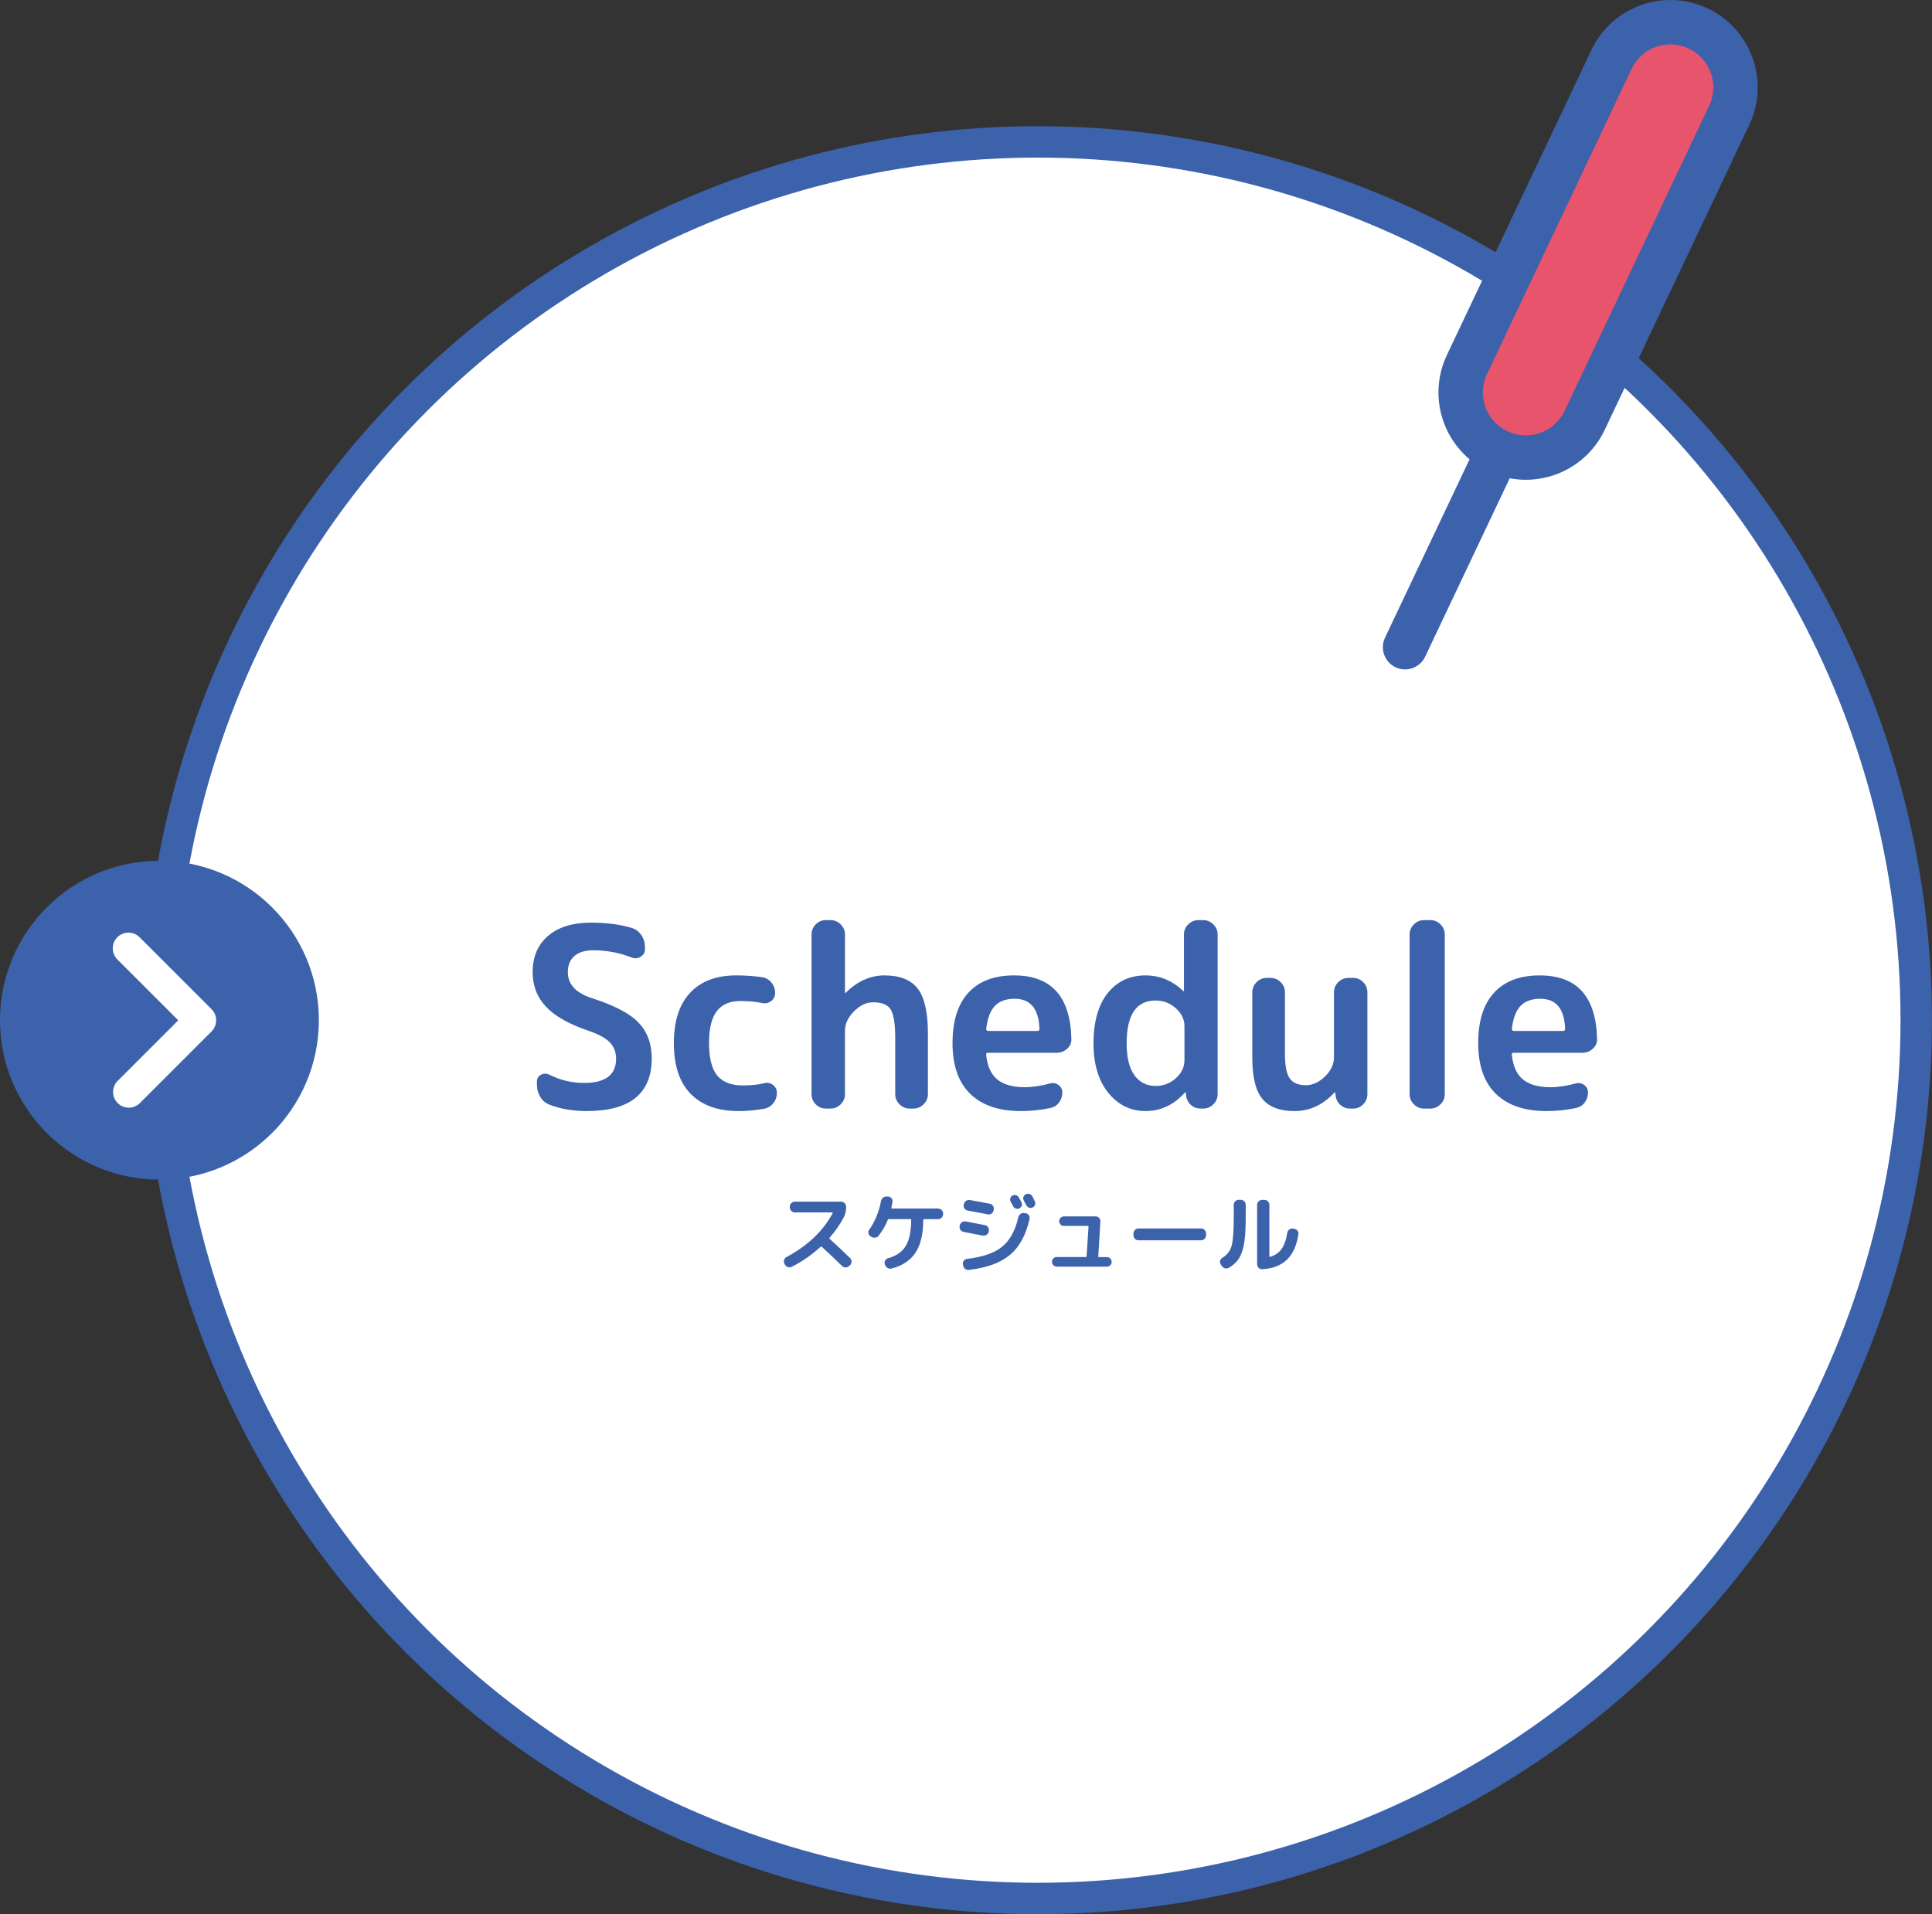 <?xml version="1.0" encoding="UTF-8"?><svg id="_レイヤー_2" xmlns="http://www.w3.org/2000/svg" viewBox="0 0 307.55 304.75"><rect x="0" y="0" width="307.55" height="304.75" fill="#333333" stroke="none"/><defs><style>.cls-1{fill:#e8546b;}.cls-1,.cls-2{stroke-width:0px;}.cls-2{fill:#3d62ac;}.cls-3{fill:#fff;stroke-miterlimit:10;}.cls-3,.cls-4{stroke-width:5px;}.cls-3,.cls-5{stroke:#3d62ac;}.cls-4{stroke:#fff;}.cls-4,.cls-5{fill:none;stroke-linecap:round;stroke-linejoin:round;}.cls-5{stroke-width:7.07px;}</style></defs><g id="_レイヤー_1-2"><circle class="cls-3" cx="165.21" cy="162.42" r="139.83"/><path class="cls-2" d="M93.87,164.17c-3.2-1.07-5.51-2.36-6.94-3.88-1.43-1.52-2.14-3.36-2.14-5.52,0-2.43.81-4.35,2.44-5.76,1.63-1.41,3.91-2.12,6.84-2.12,2.48,0,4.64.28,6.48.84.64.19,1.15.57,1.54,1.14.39.57.58,1.21.58,1.9v.36c0,.51-.23.9-.68,1.18-.45.28-.92.33-1.4.14-2-.77-4.04-1.16-6.12-1.16-1.33,0-2.35.31-3.04.92-.69.61-1.04,1.47-1.04,2.56,0,1.92,1.25,3.29,3.76,4.12,3.6,1.15,6.1,2.45,7.5,3.92s2.1,3.36,2.1,5.68c0,5.6-3.45,8.4-10.36,8.4-2.16,0-4.12-.33-5.88-1-.64-.24-1.14-.65-1.5-1.24-.36-.59-.54-1.24-.54-1.96v-.48c0-.51.21-.87.64-1.1.43-.23.87-.23,1.32-.02,1.76.88,3.61,1.32,5.56,1.32,3.39,0,5.08-1.28,5.08-3.84,0-1.04-.32-1.9-.96-2.58s-1.72-1.29-3.24-1.82Z"/><path class="cls-2" d="M117.59,176.89c-3.31,0-5.85-.91-7.64-2.74-1.79-1.83-2.68-4.51-2.68-8.06s.86-6.17,2.58-8.02c1.72-1.85,4.17-2.78,7.34-2.78,1.41,0,2.77.09,4.08.28.61.08,1.12.36,1.52.84.4.48.6,1.04.6,1.68,0,.53-.21.96-.62,1.28-.41.32-.89.43-1.42.32-1.04-.21-2.2-.32-3.48-.32-1.68,0-2.93.53-3.76,1.6-.83,1.07-1.24,2.77-1.24,5.12s.44,4.12,1.32,5.16c.88,1.04,2.24,1.56,4.08,1.56,1.31,0,2.44-.12,3.4-.36.51-.13.97-.04,1.38.28.41.32.62.73.62,1.24,0,.64-.19,1.2-.58,1.68-.39.48-.89.77-1.5.88-1.36.24-2.69.36-4,.36Z"/><path class="cls-2" d="M131.43,176.49c-.61,0-1.14-.23-1.58-.68s-.66-.99-.66-1.6v-25.44c0-.61.22-1.15.66-1.6.44-.45.97-.68,1.58-.68h.8c.61,0,1.15.23,1.6.68.45.45.68.99.68,1.6v9.28s.01.04.04.04.05-.01.08-.04c1.87-1.84,3.92-2.76,6.16-2.76,2.43,0,4.19.69,5.28,2.08,1.09,1.39,1.64,3.76,1.64,7.12v9.72c0,.61-.23,1.15-.68,1.6-.45.45-.99.68-1.6.68h-.64c-.61,0-1.15-.23-1.6-.68-.45-.45-.68-.99-.68-1.6v-8.92c0-2.32-.25-3.85-.74-4.6-.49-.75-1.42-1.12-2.78-1.12-1.07,0-2.08.48-3.04,1.44-.96.96-1.44,1.99-1.44,3.08v10.12c0,.61-.23,1.15-.68,1.6-.45.45-.99.68-1.6.68h-.8Z"/><path class="cls-2" d="M162.51,176.89c-3.49,0-6.18-.91-8.06-2.74-1.88-1.83-2.82-4.51-2.82-8.06s.84-6.2,2.52-8.04c1.68-1.84,4.11-2.76,7.28-2.76,5.92,0,8.96,3.36,9.12,10.08.03.64-.2,1.17-.68,1.6s-1.04.64-1.68.64h-10.92c-.24,0-.33.12-.28.36.19,1.79.78,3.09,1.78,3.9s2.46,1.22,4.38,1.22c1.2,0,2.53-.2,4-.6.48-.13.93-.05,1.34.24.41.29.62.69.62,1.2,0,.61-.18,1.15-.54,1.62-.36.47-.83.75-1.42.86-1.49.32-3.04.48-4.64.48ZM161.51,159.01c-1.36,0-2.41.38-3.14,1.14-.73.76-1.19,1.98-1.38,3.66,0,.21.11.32.32.32h7.84c.21,0,.32-.11.32-.32-.11-3.2-1.43-4.8-3.96-4.8Z"/><path class="cls-2" d="M182.35,176.89c-2.37,0-4.35-.97-5.92-2.9-1.57-1.93-2.36-4.57-2.36-7.9s.75-6.1,2.26-7.98c1.51-1.88,3.51-2.82,6.02-2.82,2.27,0,4.27.83,6,2.48.03.03.05.04.08.04s.04-.01.04-.04v-9c0-.61.23-1.15.68-1.6s.99-.68,1.6-.68h.8c.61,0,1.15.23,1.6.68.45.45.68.99.68,1.6v25.44c0,.61-.23,1.15-.68,1.6-.45.45-.99.68-1.6.68h-.44c-.64,0-1.18-.22-1.62-.66-.44-.44-.67-.98-.7-1.62l-.04-.28s-.01-.04-.04-.04-.05.01-.08.04c-1.76,1.97-3.85,2.96-6.28,2.96ZM183.95,159.29c-3.07,0-4.6,2.27-4.6,6.8,0,2.27.41,3.97,1.24,5.1.83,1.13,1.95,1.7,3.36,1.7,1.25,0,2.33-.41,3.24-1.24.91-.83,1.36-1.77,1.36-2.84v-5.44c0-1.07-.45-2.01-1.36-2.84-.91-.83-1.99-1.24-3.24-1.24Z"/><path class="cls-2" d="M206.07,176.89c-2.35,0-4.05-.65-5.12-1.94-1.07-1.29-1.6-3.49-1.6-6.58v-10.4c0-.61.23-1.15.68-1.6s.99-.68,1.6-.68h.64c.61,0,1.15.23,1.6.68.45.45.68.99.68,1.6v9.84c0,1.87.25,3.16.76,3.88.51.72,1.36,1.08,2.56,1.08,1.09,0,2.11-.47,3.06-1.4.95-.93,1.42-1.93,1.42-3v-10.4c0-.61.23-1.15.68-1.6s.99-.68,1.6-.68h.8c.61,0,1.14.23,1.58.68.44.45.66.99.66,1.6v16.24c0,.61-.22,1.15-.66,1.6-.44.45-.97.68-1.58.68h-.52c-.64,0-1.18-.22-1.62-.66-.44-.44-.67-.98-.7-1.62l-.04-.28s-.01-.04-.04-.04-.05.01-.08.04c-1.81,1.97-3.93,2.96-6.36,2.96Z"/><path class="cls-2" d="M226.67,176.49c-.61,0-1.15-.23-1.6-.68-.45-.45-.68-.99-.68-1.6v-25.44c0-.61.23-1.15.68-1.6s.99-.68,1.6-.68h1.04c.61,0,1.15.23,1.6.68.45.45.68.99.68,1.6v25.44c0,.61-.23,1.15-.68,1.6-.45.45-.99.68-1.6.68h-1.04Z"/><path class="cls-2" d="M246.19,176.89c-3.49,0-6.18-.91-8.06-2.74-1.88-1.83-2.82-4.51-2.82-8.06s.84-6.2,2.52-8.04c1.68-1.84,4.11-2.76,7.28-2.76,5.92,0,8.96,3.36,9.12,10.08.03.64-.2,1.17-.68,1.6s-1.04.64-1.68.64h-10.92c-.24,0-.33.12-.28.36.19,1.79.78,3.09,1.78,3.9s2.46,1.22,4.38,1.22c1.2,0,2.53-.2,4-.6.48-.13.93-.05,1.34.24.41.29.62.69.62,1.2,0,.61-.18,1.15-.54,1.62-.36.47-.83.75-1.42.86-1.49.32-3.04.48-4.64.48ZM245.19,159.01c-1.36,0-2.41.38-3.14,1.14-.73.76-1.19,1.98-1.38,3.66,0,.21.11.32.32.32h7.84c.21,0,.32-.11.32-.32-.11-3.2-1.43-4.8-3.96-4.8Z"/><circle class="cls-2" cx="25.38" cy="162.42" r="25.38"/><polyline class="cls-4" points="20.45 150.98 31.91 162.44 20.5 173.85"/><path class="cls-1" d="M238.45,71.85h0c-5.18-2.45-7.38-8.64-4.93-13.81l23.01-48.57c2.45-5.18,8.64-7.38,13.81-4.93,5.18,2.45,7.38,8.64,4.93,13.81l-23.01,48.57c-2.45,5.18-8.64,7.38-13.81,4.93"/><path class="cls-5" d="M238.45,71.85h0c-5.18-2.45-7.38-8.64-4.93-13.81l23.01-48.57c2.45-5.18,8.64-7.38,13.81-4.93,5.18,2.45,7.38,8.64,4.93,13.81l-23.01,48.57c-2.45,5.18-8.64,7.38-13.81,4.93Z"/><line class="cls-5" x1="223.67" y1="103.04" x2="238.45" y2="71.85"/><path class="cls-2" d="M124.95,201.33l-.07-.14c-.1-.19-.12-.38-.06-.59s.19-.37.38-.47c3.38-1.81,5.83-4.14,7.35-6.99.02-.02.02-.04,0-.07s-.04-.04-.07-.04h-5.95c-.21,0-.4-.08-.56-.24-.16-.16-.24-.34-.24-.56v-.14c0-.21.08-.4.24-.55.16-.15.35-.23.56-.23h7.36c.21,0,.4.08.56.23.16.15.24.34.24.55v.14c0,.56-.12,1.07-.35,1.53-.59,1.15-1.35,2.24-2.28,3.29-.06.06-.06.11,0,.17,1.22,1.12,2.31,2.14,3.26,3.07.16.16.24.35.24.56s-.08.4-.22.56l-.17.15c-.16.15-.35.22-.57.22s-.41-.08-.57-.24c-1.18-1.16-2.25-2.17-3.22-3.05-.06-.04-.12-.03-.18.01-1.37,1.26-2.9,2.32-4.58,3.18-.2.1-.4.12-.62.05-.22-.07-.38-.2-.48-.4Z"/><path class="cls-2" d="M149.35,192.42c.21,0,.4.08.55.23.15.15.23.34.23.55v.1c0,.21-.08.4-.23.56-.15.16-.34.24-.55.24h-2.27c-.07,0-.11.03-.11.1,0,2.25-.42,4-1.24,5.24-.82,1.24-2.09,2.08-3.81,2.52-.21.06-.42.03-.62-.09-.2-.12-.33-.28-.41-.5l-.04-.13c-.07-.2-.04-.38.06-.57.11-.18.26-.3.47-.36,1.3-.35,2.23-1,2.8-1.94.57-.94.86-2.33.87-4.17,0-.08-.04-.11-.13-.11h-3.42c-.08,0-.14.04-.17.11-.35.89-.84,1.73-1.46,2.53-.14.18-.32.28-.55.31-.22.03-.43-.02-.62-.14l-.14-.08c-.18-.12-.28-.28-.32-.49-.04-.21,0-.4.14-.57.93-1.33,1.55-2.84,1.86-4.54.05-.22.15-.4.32-.54.17-.13.36-.2.59-.19h.24c.21.02.39.11.53.28s.19.36.15.57c-.04.29-.09.6-.17.92-.03.09,0,.14.08.14h7.34Z"/><path class="cls-2" d="M153.4,196.12c-.21-.04-.39-.14-.51-.32-.13-.18-.17-.37-.12-.59v-.1c.05-.21.17-.39.36-.52s.4-.17.62-.13c.52.09,1.54.29,3.05.59.21.04.38.15.5.33.12.18.15.38.1.61v.1c-.06.21-.17.38-.36.5s-.38.16-.58.13c-1.78-.35-2.8-.56-3.07-.6ZM163.28,193.15c.21.04.38.14.5.32.12.18.16.37.11.59-.57,2.56-1.61,4.47-3.12,5.73-1.51,1.26-3.69,2.06-6.54,2.39-.22.03-.42-.03-.59-.16-.17-.14-.28-.32-.32-.54l-.03-.21c-.04-.21,0-.39.14-.56.13-.17.3-.27.52-.29,2.48-.29,4.34-.93,5.57-1.93,1.23-1,2.1-2.57,2.59-4.72.05-.21.16-.38.35-.51s.39-.17.6-.13l.21.03ZM157.58,191.65c.21.04.38.15.5.34.12.19.16.39.11.6l-.03.13c-.04.21-.15.38-.33.5s-.38.16-.59.11c-1.16-.23-2.22-.43-3.19-.6-.21-.04-.38-.14-.51-.32-.13-.18-.17-.37-.13-.59l.03-.11c.04-.21.15-.39.34-.52.19-.13.39-.18.6-.14.93.16,2,.36,3.21.6ZM162.26,192.38c-.18.08-.36.1-.55.03-.19-.06-.33-.18-.43-.36-.05-.08-.11-.21-.2-.37s-.15-.29-.2-.37c-.09-.18-.11-.36-.05-.55.06-.19.18-.33.36-.43.19-.09.38-.11.57-.04.19.06.34.19.44.38.05.08.11.21.2.37.08.16.15.29.2.37.09.19.11.37.04.56s-.19.32-.38.41ZM164.34,190.46c.05.09.11.23.2.41l.19.38c.09.19.11.37.04.56s-.19.33-.38.42c-.19.09-.38.11-.57.04-.19-.07-.34-.19-.44-.38-.08-.17-.22-.42-.41-.76-.09-.19-.11-.38-.05-.57.06-.19.18-.33.37-.43.19-.09.38-.11.59-.04.21.07.35.19.45.36Z"/><path class="cls-2" d="M168.21,201.65c-.21,0-.38-.08-.53-.22-.15-.15-.22-.33-.22-.53s.07-.4.22-.55.33-.22.53-.22h4.63c.08,0,.13-.04.13-.11l.31-4.73c0-.07-.04-.11-.11-.11h-3.81c-.21,0-.38-.07-.53-.22s-.22-.33-.22-.55.07-.38.22-.53.33-.22.53-.22h5.05c.21,0,.4.08.55.24.15.16.22.34.21.56l-.34,5.57c0,.07.04.11.11.11h1.27c.21,0,.38.08.53.22.15.15.22.33.22.55s-.07.38-.22.53c-.15.15-.33.22-.53.22h-8.01Z"/><path class="cls-2" d="M181.21,197.46c-.21,0-.4-.08-.55-.24-.15-.16-.23-.35-.23-.56v-.28c0-.21.08-.4.23-.56.15-.16.34-.24.55-.24h10c.21,0,.4.08.55.24.15.16.23.35.23.56v.28c0,.21-.08.4-.23.56-.15.16-.34.24-.55.24h-10Z"/><path class="cls-2" d="M194.49,201.55l-.17-.25c-.11-.19-.14-.38-.09-.58.05-.2.17-.36.36-.47.76-.47,1.25-1.11,1.47-1.92.22-.81.34-2.3.34-4.47v-2.06c0-.21.08-.4.23-.55.15-.15.34-.23.55-.23h.34c.21,0,.4.08.55.23.15.15.23.34.23.55v2.06c0,1.72-.08,3.08-.25,4.08-.17,1-.44,1.8-.81,2.39-.37.59-.91,1.09-1.61,1.5-.2.11-.4.14-.62.09-.21-.05-.39-.18-.52-.37ZM200.9,202.07c-.21,0-.4-.07-.55-.22-.15-.16-.23-.35-.23-.56v-9.48c0-.21.08-.4.24-.55.16-.15.35-.23.56-.23h.35c.21,0,.4.08.56.23.16.15.24.34.24.55v8.2c0,.07.04.1.11.08.77-.21,1.38-.63,1.82-1.24.44-.61.75-1.47.92-2.58.04-.21.14-.39.32-.52s.37-.18.57-.15l.2.03c.21.03.39.13.53.3.14.17.19.37.15.58-.52,3.55-2.45,5.4-5.8,5.56Z"/></g></svg>